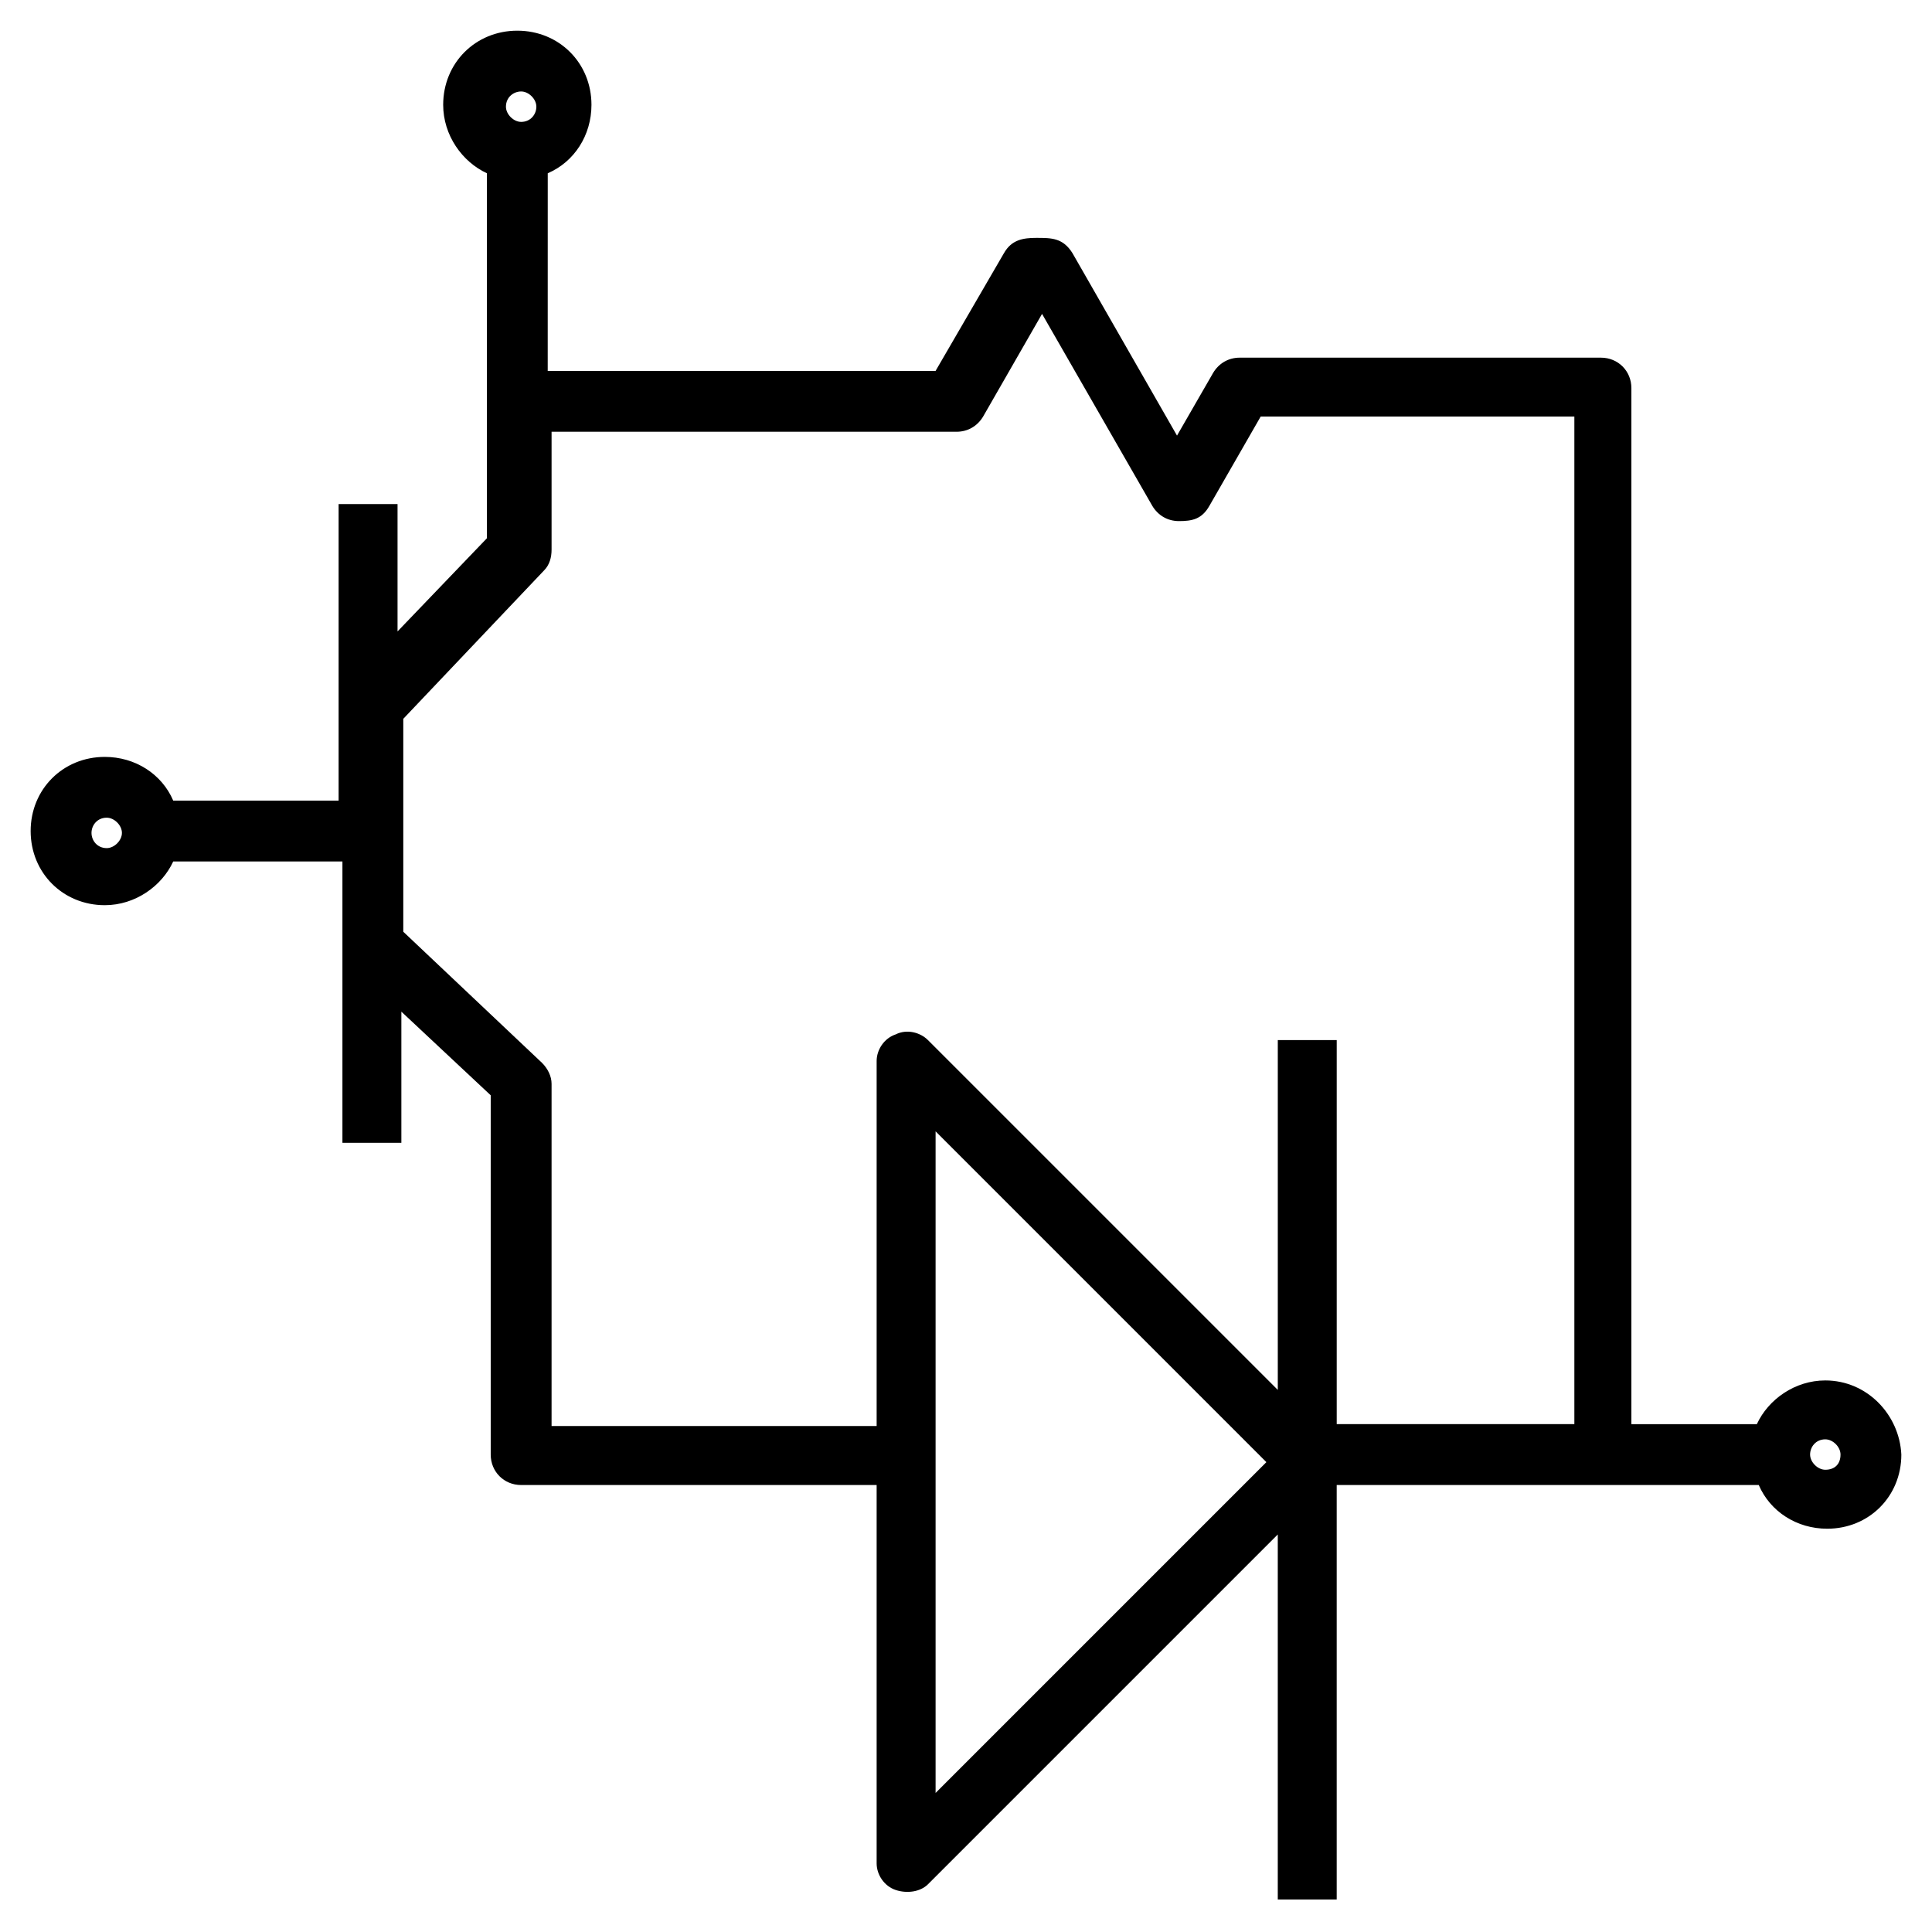 <?xml version="1.0" encoding="UTF-8"?>
<!-- Uploaded to: ICON Repo, www.svgrepo.com, Generator: ICON Repo Mixer Tools -->
<svg fill="#000000" width="800px" height="800px" version="1.1" viewBox="144 144 512 512" xmlns="http://www.w3.org/2000/svg">
 <path d="m627.72 509.83c-8.062 0-15.113 5.039-18.137 11.586h-33.25v-274.57c0-4.535-3.527-8.062-8.062-8.062h-95.723c-3.023 0-5.543 1.512-7.055 4.031l-9.574 16.625-27.711-48.367c-2.519-4.031-5.543-4.031-9.574-4.031-3.527 0-6.551 0.504-8.566 4.031l-18.137 31.234h-102.78l0.008-52.391c7.055-3.023 11.586-10.078 11.586-18.137 0-11.082-8.566-19.648-19.648-19.648-11.082 0-19.648 8.566-19.648 19.648 0 8.062 5.039 15.113 11.586 18.137v96.73l-23.68 24.688v-33.754h-15.617v78.594h-43.828c-3.023-7.055-10.078-11.586-18.137-11.586-11.082 0-19.648 8.566-19.648 19.648s8.566 19.648 19.648 19.648c8.062 0 15.113-5.039 18.137-11.586h44.84v74.562h15.617v-34.762l23.68 22.168v95.219c0 4.535 3.527 8.062 8.062 8.062h94.211v100.26c0 3.023 2.016 6.047 5.039 7.055 3.023 1.008 6.551 0.504 8.566-1.512l92.699-92.699v96.73h15.617v-109.84h111.85c3.023 7.055 10.078 11.586 18.137 11.586 11.082 0 19.648-8.566 19.648-19.648-0.508-10.578-9.07-19.648-20.156-19.648zm-455.44-141.07c-2.519 0-4.031-2.016-4.031-4.031s1.512-4.031 4.031-4.031c2.016 0 4.031 2.016 4.031 4.031s-2.016 4.031-4.031 4.031zm109.83-200.52c2.016 0 4.031 2.016 4.031 4.031s-1.512 4.031-4.031 4.031c-2.016 0-4.031-2.016-4.031-4.031 0.004-2.519 2.019-4.031 4.031-4.031zm109.83 450.91v-175.33l87.664 87.664zm-2.016-199.51c-2.016-2.016-5.543-3.023-8.566-1.512-3.023 1.008-5.039 4.031-5.039 7.055v96.73h-86.148v-90.688c0-2.016-1.008-4.031-2.519-5.543l-36.777-34.762v-56.426l37.281-39.297c1.512-1.512 2.016-3.527 2.016-5.543v-31.234h107.31c3.023 0 5.543-1.512 7.055-4.031l15.617-27.207 29.223 50.883c1.512 2.519 4.031 4.031 7.055 4.031 3.527 0 6.047-0.504 8.062-4.031l13.602-23.68 83.125 0.004v267.02h-62.977v-101.77h-15.617v92.699zm237.8 113.86c-2.016 0-4.031-2.016-4.031-4.031 0-2.016 1.512-4.031 4.031-4.031 2.016 0 4.031 2.016 4.031 4.031 0 2.519-1.512 4.031-4.031 4.031z"/>
</svg>